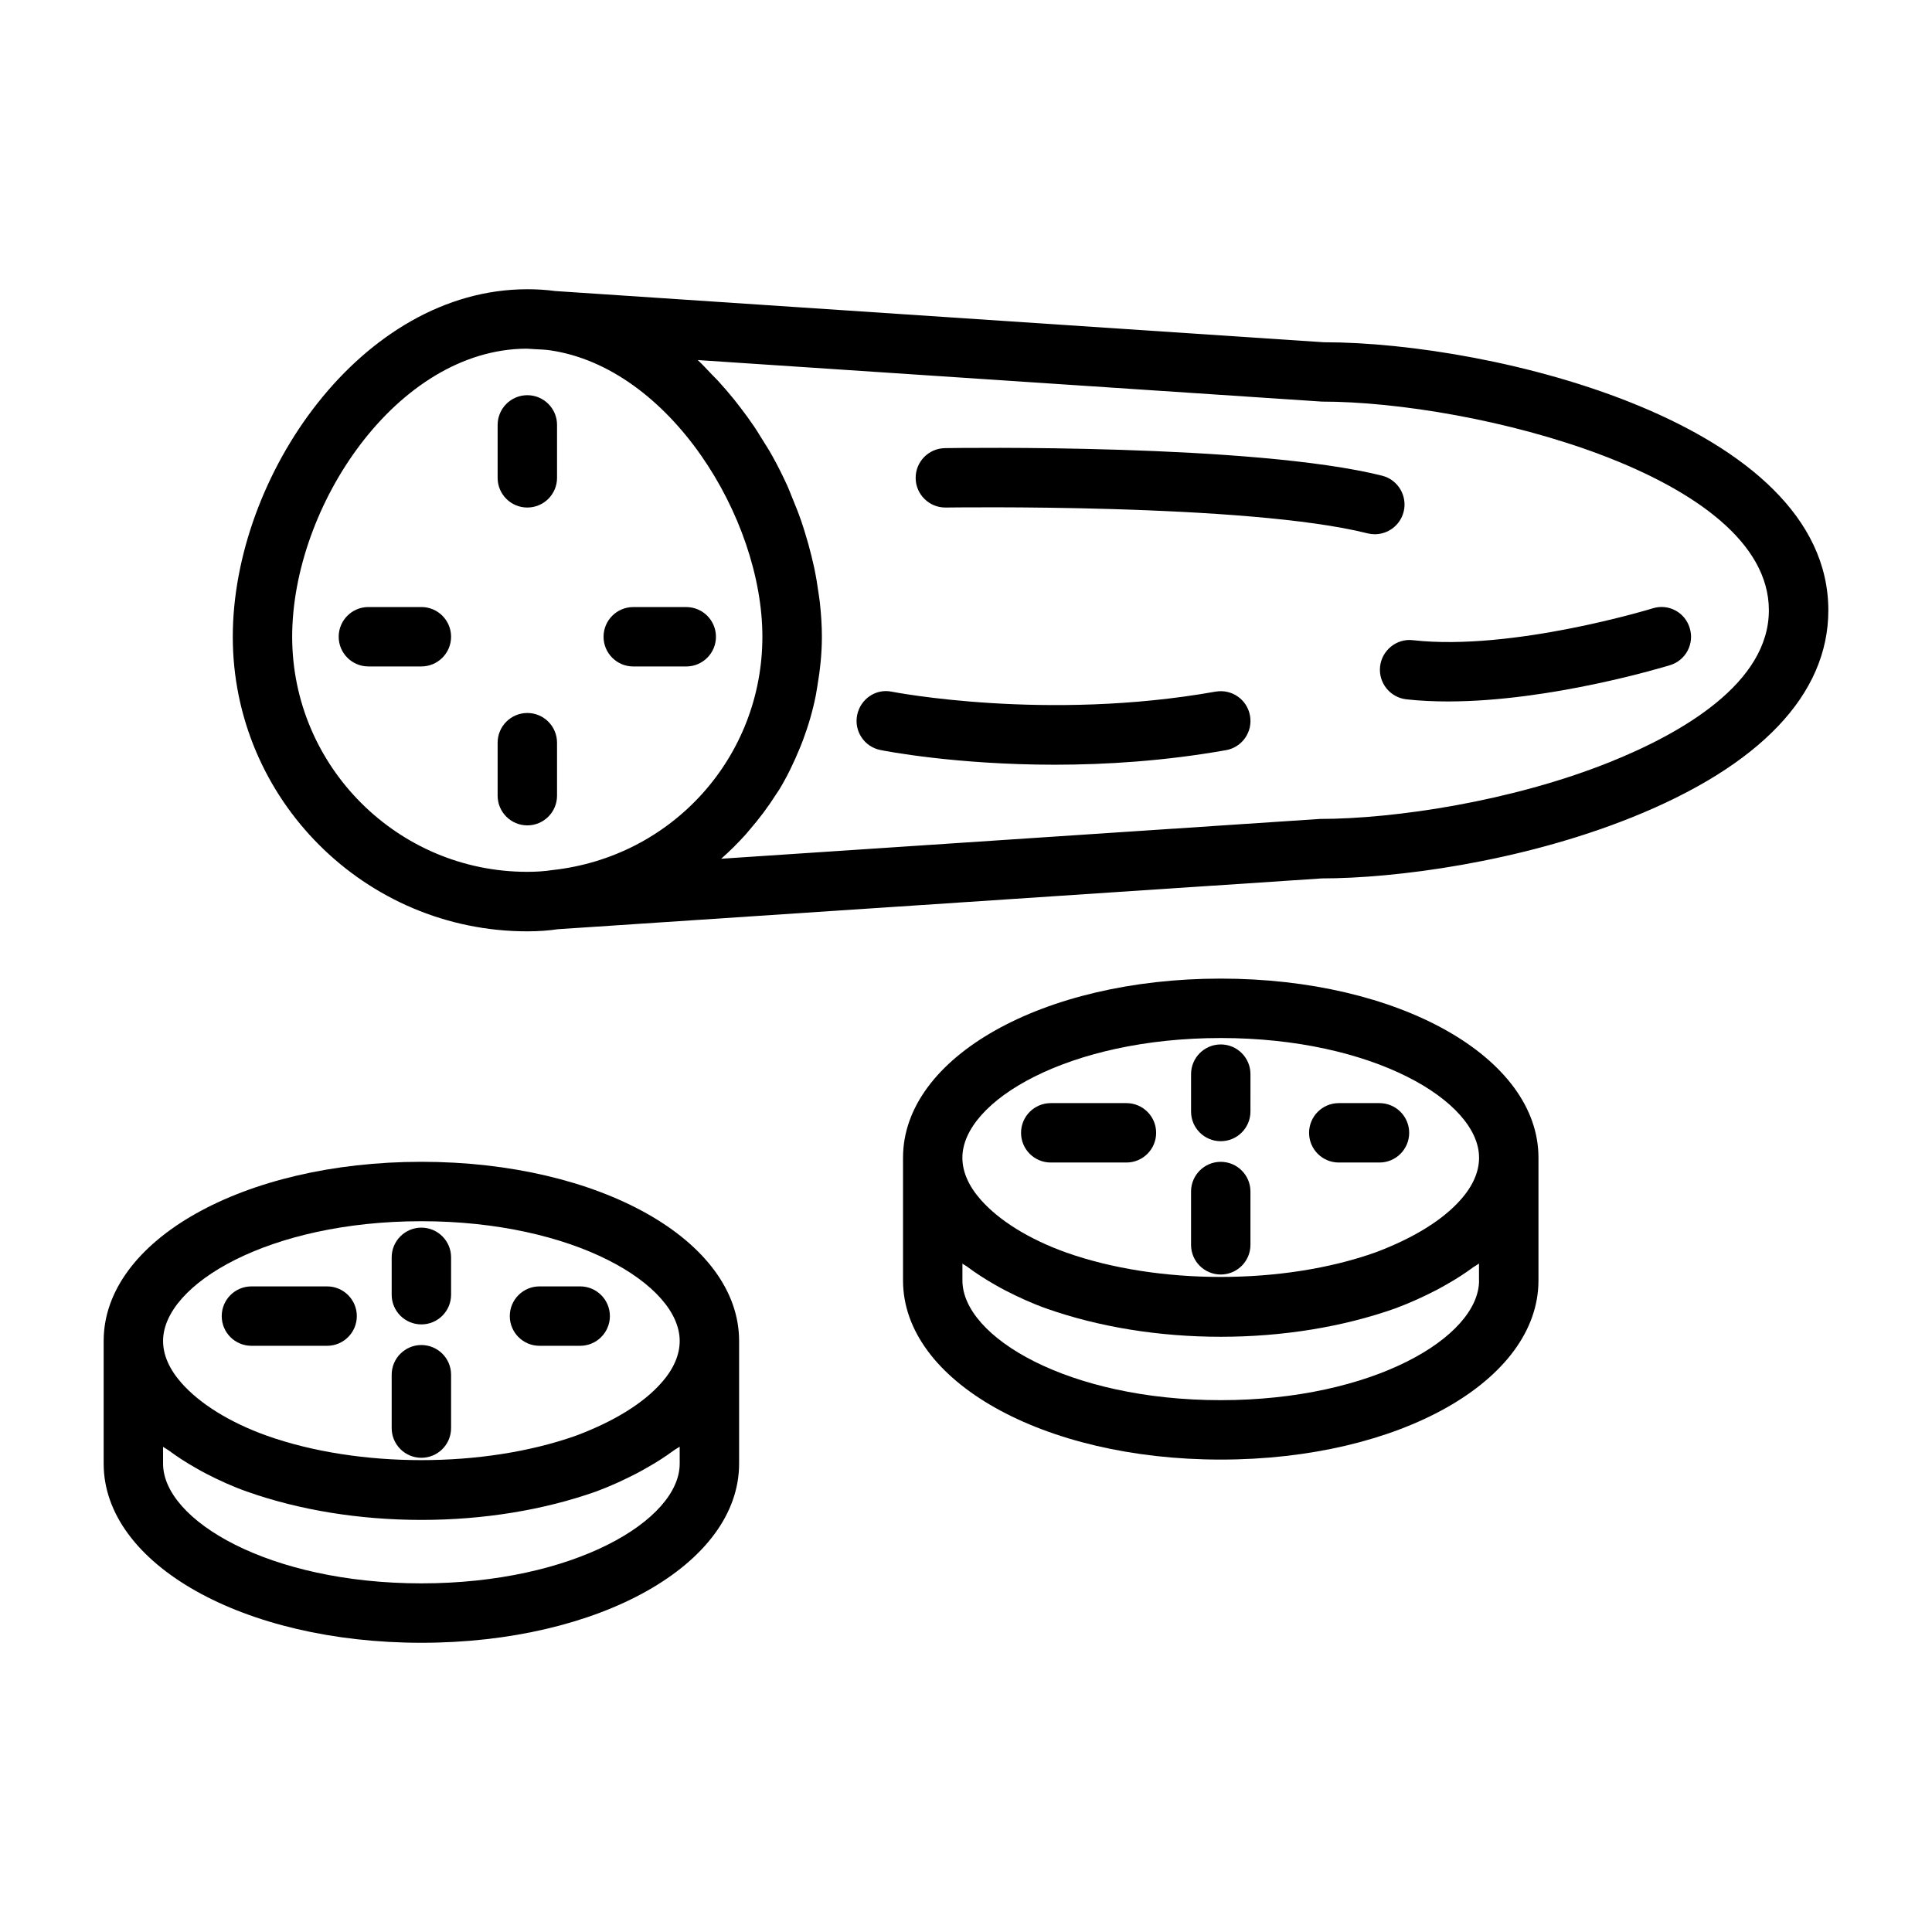 <?xml version="1.0" encoding="UTF-8"?>
<!-- Uploaded to: SVG Repo, www.svgrepo.com, Generator: SVG Repo Mixer Tools -->
<svg fill="#000000" width="800px" height="800px" version="1.1" viewBox="144 144 512 512" xmlns="http://www.w3.org/2000/svg">
 <g>
  <path d="m494.89 234.7h-0.062l-203.71-13.574c-2.426-0.332-4.894-0.473-7.367-0.473-43.957 0-78.059 49.516-78.059 92.102 0 43.027 35.031 78.059 78.059 78.059 2.93 0 5.762-0.203 8.203-0.582h0.188l202.17-13.445c19.301 0 52.379-4.234 82.105-16.152 34.086-13.68 52.113-32.652 52.113-54.883 0-49.609-88.812-71.051-133.64-71.051zm-273.46 78.043c0-34.527 27.727-76.234 62.172-76.344l2.219 0.141c1.289 0.062 2.598 0.109 3.871 0.285 31.773 4.566 56.348 44.414 56.348 75.902 0 31.82-23.773 58.395-55.719 61.859-2.125 0.332-4.344 0.457-6.598 0.457-34.332 0.012-62.293-27.934-62.293-62.301zm349.11 33.25c-25.867 10.375-56.914 15.02-76.754 15.035l-158.67 10.547c2.297-2 4.441-4.172 6.488-6.422 0.348-0.395 0.66-0.805 1.008-1.195 2.613-3.008 5.008-6.203 7.148-9.59 0.219-0.348 0.473-0.676 0.691-1.023 2.141-3.512 3.922-7.227 5.496-11.066 0.301-0.738 0.613-1.48 0.883-2.234 1.434-3.824 2.582-7.793 3.387-11.871 0.141-0.723 0.234-1.449 0.363-2.172 0.738-4.312 1.227-8.723 1.227-13.242 0-2.992-0.203-6.031-0.535-9.07-0.094-0.867-0.25-1.715-0.363-2.582-0.301-2.234-0.676-4.457-1.148-6.691-0.227-1.023-0.461-2.016-0.699-3.008-0.52-2.125-1.102-4.219-1.762-6.328-0.332-1.039-0.629-2.062-0.992-3.086-0.723-2.078-1.543-4.125-2.394-6.172-0.41-1.008-0.789-2.016-1.227-3.008-1.227-2.691-2.551-5.352-4-7.949-0.93-1.684-1.984-3.305-3.008-4.945-0.598-0.961-1.18-1.938-1.812-2.867-1.18-1.746-2.426-3.434-3.699-5.102-0.551-0.723-1.117-1.449-1.684-2.156-1.387-1.699-2.801-3.352-4.281-4.961-0.504-0.535-1.039-1.055-1.543-1.574-1.258-1.289-2.441-2.644-3.762-3.84l165.41 11.008c40.211 0 118.46 19.508 118.46 55.293 0.02 19.27-22.953 32.543-42.223 40.273z"/>
  <path d="m283.75 278.5c4.344 0 7.871-3.527 7.871-7.871v-14.027c0-4.344-3.527-7.871-7.871-7.871s-7.871 3.527-7.871 7.871v14.043c-0.004 4.348 3.523 7.856 7.871 7.856z"/>
  <path d="m311.82 320.62h14.043c4.344 0 7.871-3.527 7.871-7.871s-3.527-7.871-7.871-7.871h-14.043c-4.344 0-7.871 3.527-7.871 7.871s3.527 7.871 7.871 7.871z"/>
  <path d="m255.67 304.87h-14.043c-4.344 0-7.871 3.527-7.871 7.871s3.527 7.871 7.871 7.871h14.043c4.344 0 7.871-3.527 7.871-7.871s-3.523-7.871-7.871-7.871z"/>
  <path d="m291.62 340.82c0-4.344-3.527-7.871-7.871-7.871s-7.871 3.527-7.871 7.871v14.043c0 4.344 3.527 7.871 7.871 7.871s7.871-3.527 7.871-7.871z"/>
  <path d="m515.98 279.62c1.055-4.219-1.512-8.5-5.715-9.555-33.816-8.484-112.51-7.367-115.86-7.305-4.344 0.078-7.809 3.637-7.746 7.996 0.062 4.297 3.59 7.746 7.871 7.746h0.125c0.805 0 79.965-1.18 111.78 6.848 0.645 0.156 1.289 0.234 1.922 0.234 3.512-0.016 6.723-2.391 7.621-5.965z"/>
  <path d="m466.12 327.29c-44.746 7.965-85.301 0.109-85.711 0.031-4.281-0.93-8.391 1.906-9.258 6.188-0.852 4.266 1.906 8.406 6.188 9.258 1.148 0.234 19.852 3.891 46.207 3.891 13.539 0 29.125-0.977 45.359-3.856 4.266-0.754 7.133-4.848 6.359-9.133-0.77-4.285-4.785-7.121-9.145-6.379z"/>
  <path d="m581.97 305.22c-0.363 0.109-37.188 11.383-63.543 8.438-4.281-0.52-8.219 2.664-8.691 6.977s2.644 8.203 6.957 8.691c3.574 0.395 7.258 0.566 11.02 0.566 27.254 0 57.434-9.18 58.883-9.621 4.156-1.273 6.488-5.668 5.195-9.84-1.242-4.156-5.617-6.531-9.82-5.211z"/>
  <path d="m467.51 403.34c-47.215 0-84.199 20.844-84.199 47.453v32.543c0 26.609 36.984 47.469 84.199 47.469 47.215 0 84.199-20.844 84.199-47.469v-32.543c0-26.609-36.98-47.453-84.199-47.453zm0 15.746c40.352 0 68.457 16.719 68.457 31.707 0 3.746-1.637 7.512-4.894 11.164-4.754 5.398-12.625 10.234-22.625 13.965-24.324 8.645-57.559 8.629-81.887 0.016-9.684-3.465-17.727-8.406-22.641-13.98-3.227-3.652-4.879-7.414-4.879-11.164 0.016-15.004 28.133-31.707 68.469-31.707zm68.457 64.25c0 15.004-28.102 31.723-68.457 31.723-40.352 0-68.457-16.719-68.457-31.723v-4.473c0.395 0.316 0.914 0.551 1.324 0.867 2.297 1.715 4.785 3.32 7.461 4.832 0.852 0.488 1.699 0.961 2.582 1.418 3.402 1.746 6.977 3.402 10.863 4.785 13.855 4.894 29.836 7.496 46.223 7.496 16.391 0 32.387-2.598 46.32-7.543 3.938-1.465 7.496-3.117 10.863-4.848 0.961-0.504 1.875-1.023 2.785-1.543 2.504-1.418 4.816-2.914 6.941-4.488 0.473-0.348 1.07-0.629 1.527-0.992l0.008 4.488z"/>
  <path d="m467.51 446.43c4.344 0 7.871-3.527 7.871-7.871l0.004-9.902c0-4.344-3.527-7.871-7.871-7.871s-7.871 3.527-7.871 7.871v9.902c-0.004 4.363 3.523 7.871 7.867 7.871z"/>
  <path d="m422.46 452.08h20.059c4.344 0 7.871-3.527 7.871-7.871s-3.527-7.871-7.871-7.871h-20.059c-4.344 0-7.871 3.527-7.871 7.871 0 4.348 3.512 7.871 7.871 7.871z"/>
  <path d="m498.79 452.08h10.785c4.344 0 7.871-3.527 7.871-7.871s-3.527-7.871-7.871-7.871h-10.785c-4.344 0-7.871 3.527-7.871 7.871 0 4.348 3.523 7.871 7.871 7.871z"/>
  <path d="m467.51 481.76c4.344 0 7.871-3.527 7.871-7.871v-14.121c0-4.344-3.527-7.871-7.871-7.871s-7.871 3.527-7.871 7.871v14.121c0 4.359 3.527 7.871 7.871 7.871z"/>
  <path d="m255.67 451.89c-47.215 0-84.199 20.844-84.199 47.469v32.527c0 26.609 36.984 47.469 84.199 47.469s84.199-20.844 84.199-47.469v-32.527c0-26.625-36.98-47.469-84.199-47.469zm0 15.746c40.352 0 68.457 16.719 68.457 31.723 0 3.731-1.637 7.496-4.894 11.148-4.754 5.398-12.609 10.234-22.609 13.965-24.355 8.645-57.59 8.629-81.887 0.016-9.699-3.465-17.727-8.406-22.641-13.98-3.227-3.652-4.879-7.414-4.879-11.148 0-15.02 28.117-31.723 68.453-31.723zm68.457 64.25c0 15.004-28.102 31.723-68.457 31.723-40.352 0-68.457-16.719-68.457-31.723v-4.473c0.41 0.332 0.961 0.582 1.402 0.898 2.266 1.684 4.707 3.273 7.336 4.754 0.898 0.504 1.762 1.008 2.691 1.48 3.402 1.746 6.941 3.387 10.832 4.754 13.824 4.894 29.82 7.496 46.207 7.496 16.391 0 32.371-2.598 46.336-7.543 3.953-1.465 7.512-3.133 10.879-4.879 0.945-0.488 1.828-1.008 2.723-1.512 2.488-1.402 4.785-2.898 6.91-4.457 0.488-0.363 1.117-0.66 1.59-1.023z"/>
  <path d="m255.67 494.98c4.344 0 7.871-3.527 7.871-7.871v-9.902c0-4.344-3.527-7.871-7.871-7.871s-7.871 3.527-7.871 7.871v9.902c0 4.363 3.527 7.871 7.871 7.871z"/>
  <path d="m210.63 500.65h20.059c4.344 0 7.871-3.527 7.871-7.871s-3.527-7.871-7.871-7.871h-20.059c-4.344 0-7.871 3.527-7.871 7.871 0 4.348 3.512 7.871 7.871 7.871z"/>
  <path d="m286.97 500.65h10.785c4.344 0 7.871-3.527 7.871-7.871s-3.527-7.871-7.871-7.871h-10.785c-4.344 0-7.871 3.527-7.871 7.871 0 4.348 3.523 7.871 7.871 7.871z"/>
  <path d="m255.67 530.33c4.344 0 7.871-3.527 7.871-7.871v-14.141c0-4.344-3.527-7.871-7.871-7.871s-7.871 3.527-7.871 7.871v14.137c0 4.363 3.527 7.875 7.871 7.875z"/>
 </g>
</svg>